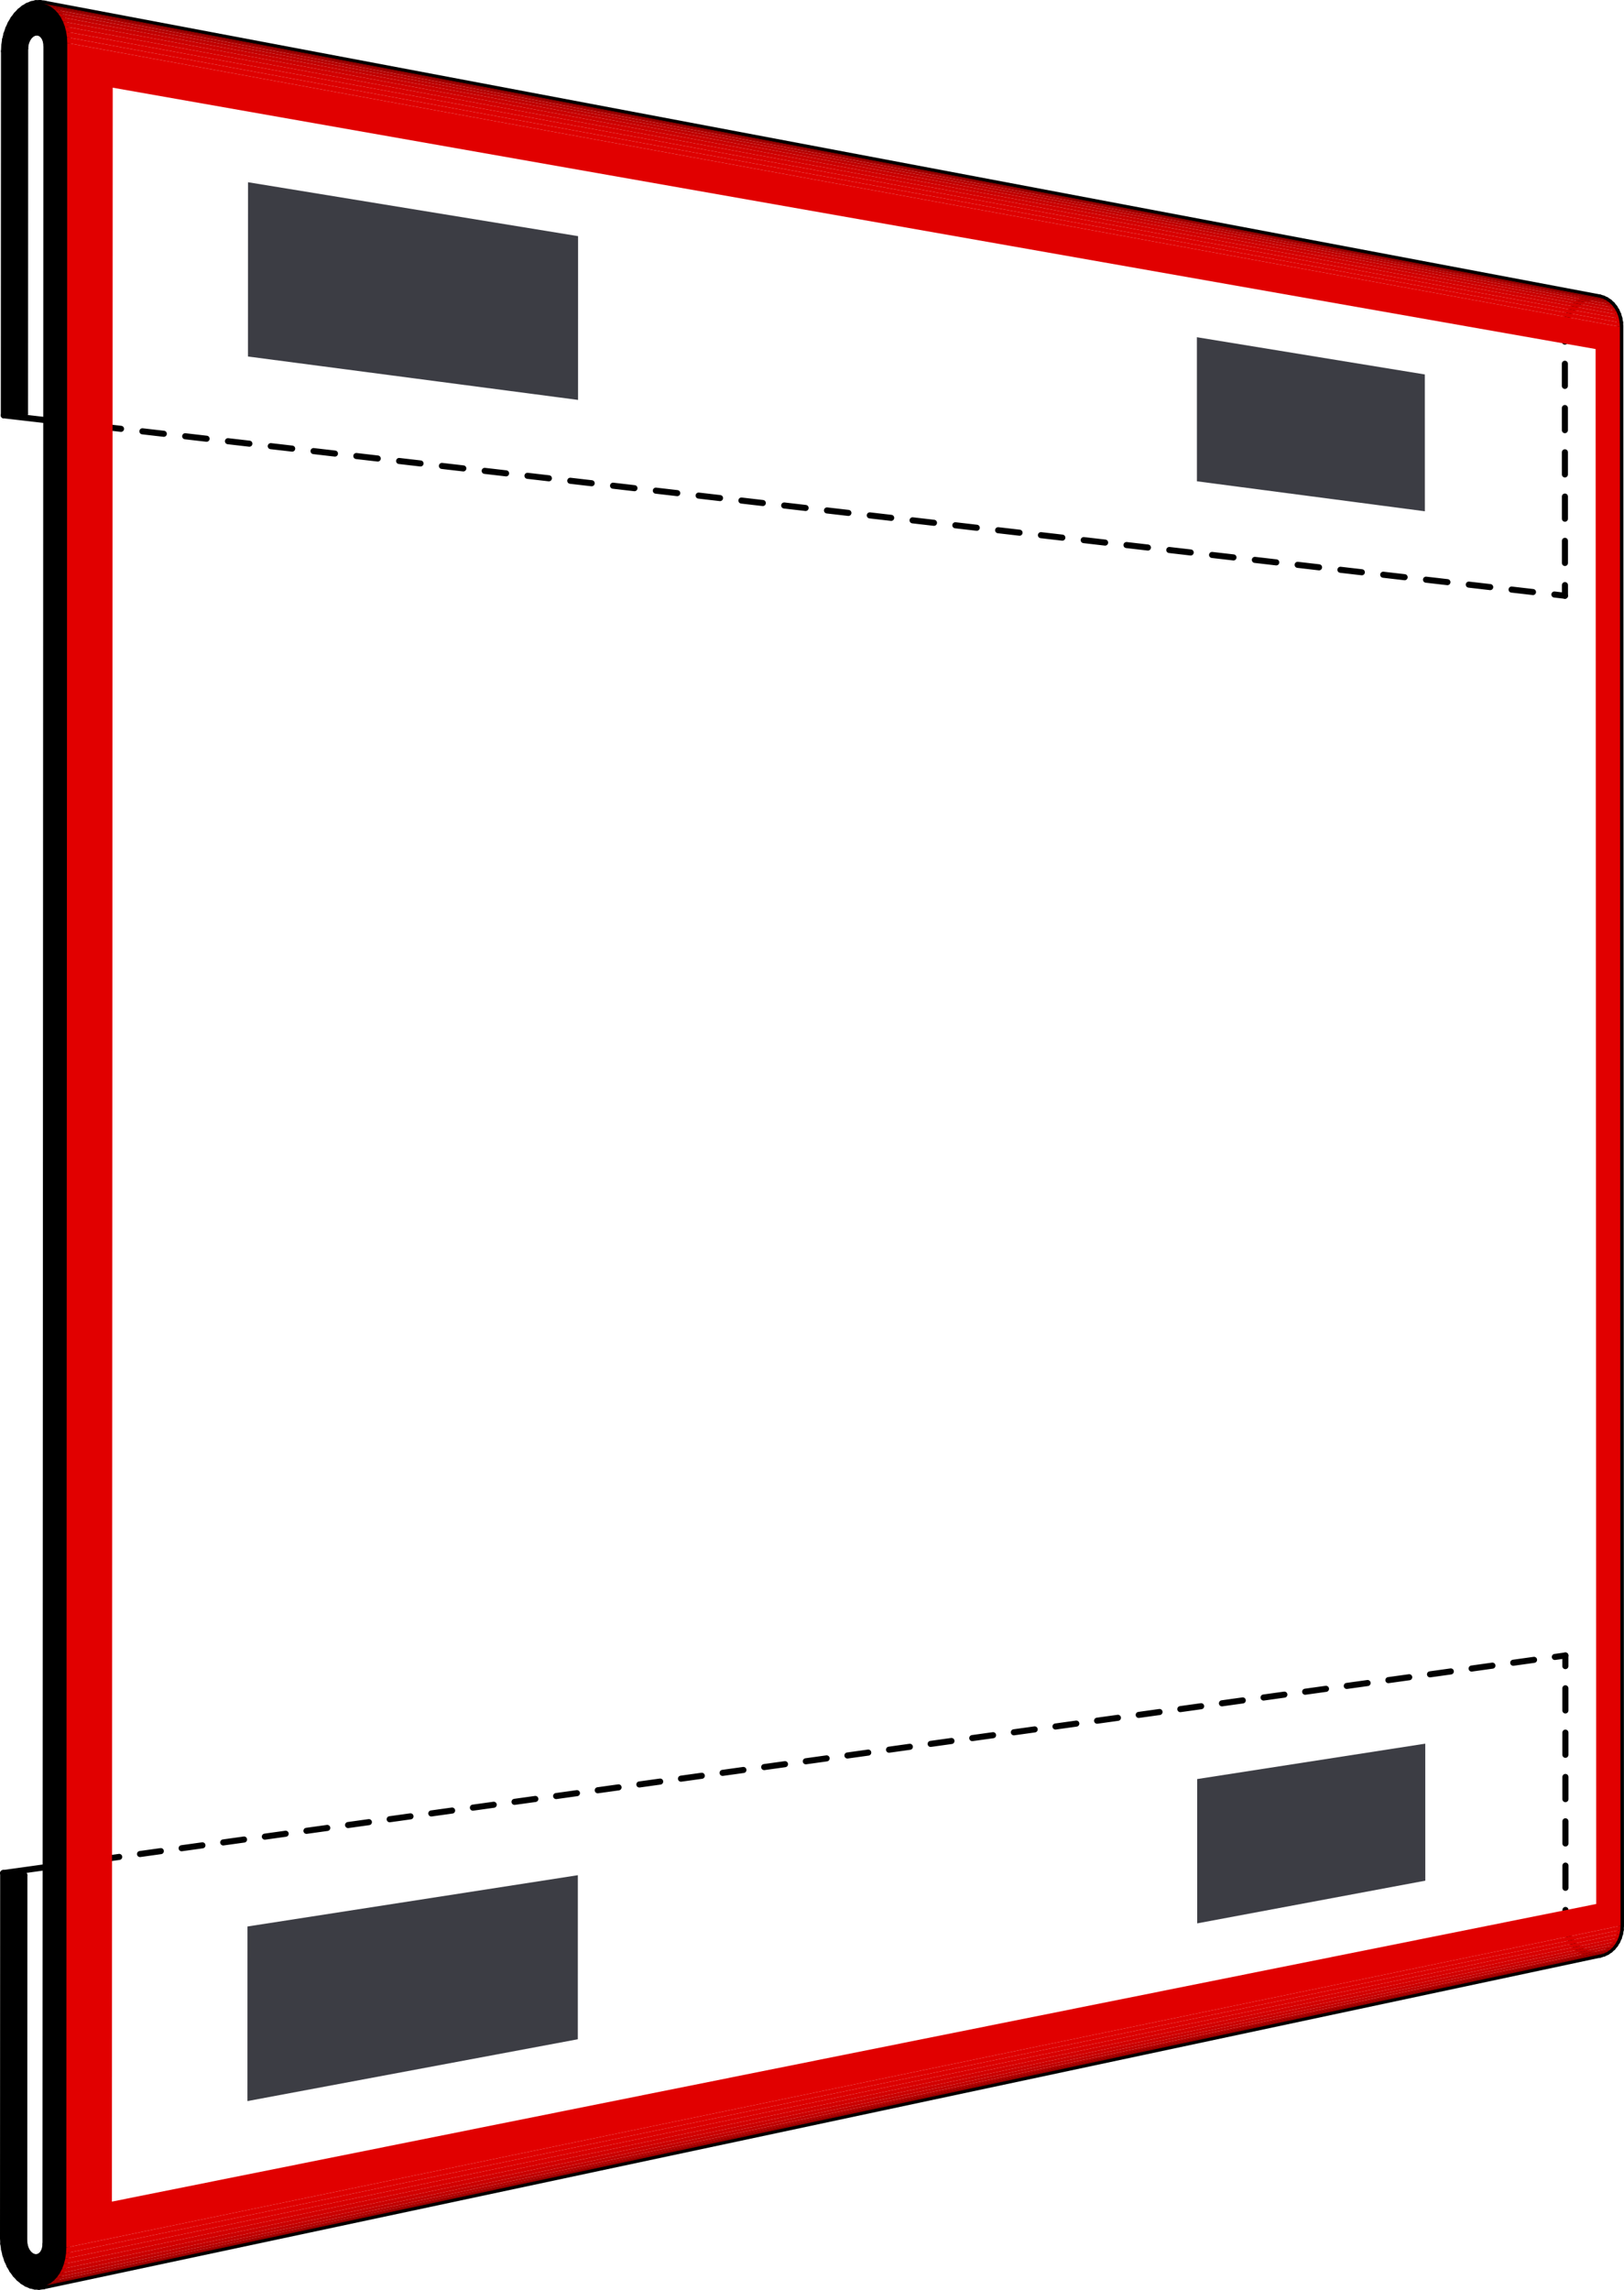 <?xml version="1.0" encoding="utf-8"?>
<!-- Generator: Adobe Illustrator 16.0.0, SVG Export Plug-In . SVG Version: 6.00 Build 0)  -->
<!DOCTYPE svg PUBLIC "-//W3C//DTD SVG 1.1//EN" "http://www.w3.org/Graphics/SVG/1.1/DTD/svg11.dtd">
<svg version="1.1" xmlns="http://www.w3.org/2000/svg" xmlns:xlink="http://www.w3.org/1999/xlink" x="0px" y="0px"
	 width="2672.491px" height="3767.925px" viewBox="0 0 2672.491 3767.925" enable-background="new 0 0 2672.491 3767.925"
	 xml:space="preserve">
<g id="Base_1_">
	<polygon points="39.845,3687.58 40.436,3693.9 42.178,3699.969 44.955,3705.37 48.574,3709.738 52.794,3712.771 57.326,3714.271 
		61.861,3714.124 66.091,3712.343 69.726,3709.047 72.516,3704.46 74.276,3698.899 74.875,3692.737 76.421,75.203 75.827,69.047 
		74.074,63.465 71.292,58.844 67.662,55.493 63.439,53.645 58.91,53.423 54.383,54.838 50.166,57.796 46.547,62.092 43.77,67.431 
		42.023,73.453 41.425,79.748 41.162,680.465 6.349,683.381 6.618,84.271 7.068,74.83 8.402,65.432 10.596,56.24 13.615,47.405 
		17.407,39.079 21.912,31.402 27.049,24.505 32.734,18.508 38.873,13.514 45.358,9.605 52.083,6.856 58.929,5.311 65.786,5 
		72.53,5.931 79.047,8.089 85.225,11.439 90.958,15.923 96.145,21.467 100.696,27.977 104.534,35.343 107.588,43.436 
		109.808,52.115 111.154,61.233 111.603,70.632 110.096,3697.92 109.638,3707.335 108.285,3716.454 106.054,3725.115 
		102.989,3733.173 99.14,3740.492 94.578,3746.937 89.379,3752.409 83.636,3756.807 77.448,3760.058 70.921,3762.109 
		64.167,3762.925 57.304,3762.497 50.45,3760.83 43.719,3757.958 37.228,3753.931 31.087,3748.817 25.4,3742.709 20.264,3735.708 
		15.761,3727.936 11.971,3719.522 8.958,3710.616 6.769,3701.361 5.441,3691.922 5,3682.451 5.27,3082.167 40.107,3085.685 	"/>
	<polygon fill="#8C8C8C" points="79.047,8.089 72.53,5.931 2632.434,489.46 2638.093,491.202 	"/>
	
		<line fill="none" stroke="#000000" stroke-width="10" stroke-linecap="round" stroke-miterlimit="10" x1="39.845" y1="3687.58" x2="40.436" y2="3693.9"/>
	
		<line fill="none" stroke="#000000" stroke-width="10" stroke-linecap="round" stroke-miterlimit="10" x1="40.436" y1="3693.9" x2="42.178" y2="3699.969"/>
	
		<line fill="none" stroke="#000000" stroke-width="10" stroke-linecap="round" stroke-miterlimit="10" x1="42.178" y1="3699.969" x2="44.955" y2="3705.37"/>
	
		<line fill="none" stroke="#000000" stroke-width="10" stroke-linecap="round" stroke-miterlimit="10" x1="44.955" y1="3705.37" x2="48.574" y2="3709.738"/>
	
		<line fill="none" stroke="#000000" stroke-width="10" stroke-linecap="round" stroke-miterlimit="10" x1="48.574" y1="3709.738" x2="52.794" y2="3712.771"/>
	
		<line fill="none" stroke="#000000" stroke-width="10" stroke-linecap="round" stroke-miterlimit="10" x1="52.794" y1="3712.771" x2="57.326" y2="3714.271"/>
	
		<line fill="none" stroke="#000000" stroke-width="10" stroke-linecap="round" stroke-miterlimit="10" x1="57.326" y1="3714.271" x2="61.861" y2="3714.124"/>
	
		<line fill="none" stroke="#000000" stroke-width="10" stroke-linecap="round" stroke-miterlimit="10" x1="61.861" y1="3714.124" x2="66.091" y2="3712.343"/>
	
		<line fill="none" stroke="#000000" stroke-width="10" stroke-linecap="round" stroke-miterlimit="10" x1="66.091" y1="3712.343" x2="69.726" y2="3709.047"/>
	
		<line fill="none" stroke="#000000" stroke-width="10" stroke-linecap="round" stroke-miterlimit="10" x1="69.726" y1="3709.047" x2="72.516" y2="3704.46"/>
	
		<line fill="none" stroke="#000000" stroke-width="10" stroke-linecap="round" stroke-miterlimit="10" x1="72.516" y1="3704.46" x2="74.276" y2="3698.899"/>
	
		<line fill="none" stroke="#000000" stroke-width="10" stroke-linecap="round" stroke-miterlimit="10" x1="74.276" y1="3698.899" x2="74.875" y2="3692.737"/>
	
		<line fill="none" stroke="#000000" stroke-width="10" stroke-linecap="round" stroke-miterlimit="10" x1="5" y1="3682.451" x2="5.441" y2="3691.922"/>
	
		<line fill="none" stroke="#000000" stroke-width="10" stroke-linecap="round" stroke-miterlimit="10" x1="5.441" y1="3691.922" x2="6.769" y2="3701.361"/>
	
		<line fill="none" stroke="#000000" stroke-width="10" stroke-linecap="round" stroke-miterlimit="10" x1="6.769" y1="3701.361" x2="8.958" y2="3710.616"/>
	
		<line fill="none" stroke="#000000" stroke-width="10" stroke-linecap="round" stroke-miterlimit="10" x1="8.958" y1="3710.616" x2="11.971" y2="3719.522"/>
	
		<line fill="none" stroke="#000000" stroke-width="10" stroke-linecap="round" stroke-miterlimit="10" x1="11.971" y1="3719.522" x2="15.761" y2="3727.936"/>
	
		<line fill="none" stroke="#000000" stroke-width="10" stroke-linecap="round" stroke-miterlimit="10" x1="15.761" y1="3727.936" x2="20.264" y2="3735.708"/>
	
		<line fill="none" stroke="#000000" stroke-width="10" stroke-linecap="round" stroke-miterlimit="10" x1="20.264" y1="3735.708" x2="25.4" y2="3742.709"/>
	
		<line fill="none" stroke="#000000" stroke-width="10" stroke-linecap="round" stroke-miterlimit="10" x1="25.4" y1="3742.709" x2="31.087" y2="3748.817"/>
	
		<line fill="none" stroke="#000000" stroke-width="10" stroke-linecap="round" stroke-miterlimit="10" x1="31.087" y1="3748.817" x2="37.228" y2="3753.931"/>
	
		<line fill="none" stroke="#000000" stroke-width="10" stroke-linecap="round" stroke-miterlimit="10" x1="37.228" y1="3753.931" x2="43.719" y2="3757.958"/>
	
		<line fill="none" stroke="#000000" stroke-width="10" stroke-linecap="round" stroke-miterlimit="10" x1="43.719" y1="3757.958" x2="50.45" y2="3760.83"/>
	
		<line fill="none" stroke="#000000" stroke-width="10" stroke-linecap="round" stroke-miterlimit="10" x1="50.45" y1="3760.83" x2="57.304" y2="3762.497"/>
	
		<line fill="none" stroke="#000000" stroke-width="10" stroke-linecap="round" stroke-miterlimit="10" x1="57.304" y1="3762.497" x2="64.167" y2="3762.925"/>
	
		<line fill="none" stroke="#000000" stroke-width="10" stroke-linecap="round" stroke-miterlimit="10" x1="64.167" y1="3762.925" x2="70.921" y2="3762.109"/>
	
		<line fill="none" stroke="#000000" stroke-width="10" stroke-linecap="round" stroke-miterlimit="10" x1="70.921" y1="3762.109" x2="77.448" y2="3760.058"/>
	
		<line fill="none" stroke="#000000" stroke-width="10" stroke-linecap="round" stroke-miterlimit="10" x1="77.448" y1="3760.058" x2="83.636" y2="3756.807"/>
	
		<line fill="none" stroke="#000000" stroke-width="10" stroke-linecap="round" stroke-miterlimit="10" x1="83.636" y1="3756.807" x2="89.379" y2="3752.409"/>
	
		<line fill="none" stroke="#000000" stroke-width="10" stroke-linecap="round" stroke-miterlimit="10" x1="89.379" y1="3752.409" x2="94.578" y2="3746.937"/>
	
		<line fill="none" stroke="#000000" stroke-width="10" stroke-linecap="round" stroke-miterlimit="10" x1="94.578" y1="3746.937" x2="99.14" y2="3740.492"/>
	
		<line fill="none" stroke="#000000" stroke-width="10" stroke-linecap="round" stroke-miterlimit="10" x1="99.14" y1="3740.492" x2="102.989" y2="3733.173"/>
	
		<line fill="none" stroke="#000000" stroke-width="10" stroke-linecap="round" stroke-miterlimit="10" x1="102.989" y1="3733.173" x2="106.054" y2="3725.115"/>
	
		<line fill="none" stroke="#000000" stroke-width="10" stroke-linecap="round" stroke-miterlimit="10" x1="106.054" y1="3725.115" x2="108.285" y2="3716.454"/>
	
		<line fill="none" stroke="#000000" stroke-width="10" stroke-linecap="round" stroke-miterlimit="10" x1="108.285" y1="3716.454" x2="109.638" y2="3707.335"/>
	
		<line fill="none" stroke="#000000" stroke-width="10" stroke-linecap="round" stroke-miterlimit="10" x1="109.638" y1="3707.335" x2="110.096" y2="3697.92"/>
	
		<line fill="none" stroke="#000000" stroke-width="10" stroke-linecap="round" stroke-miterlimit="10" x1="5" y1="3682.451" x2="5.27" y2="3082.167"/>
	
		<line fill="none" stroke="#000000" stroke-width="10" stroke-linecap="round" stroke-miterlimit="10" x1="40.107" y1="3085.685" x2="39.845" y2="3687.58"/>
	
		<line fill="none" stroke="#000000" stroke-width="10" stroke-linecap="round" stroke-miterlimit="10" x1="76.421" y1="75.203" x2="74.875" y2="3692.737"/>
	
		<line fill="none" stroke="#000000" stroke-width="10" stroke-linecap="round" stroke-miterlimit="10" x1="6.349" y1="683.381" x2="41.162" y2="680.465"/>
	
		<line fill="none" stroke="#000000" stroke-width="10" stroke-linecap="round" stroke-miterlimit="10" x1="41.162" y1="680.465" x2="41.425" y2="79.748"/>
	
		<line fill="none" stroke="#000000" stroke-width="10" stroke-linecap="round" stroke-miterlimit="10" x1="41.425" y1="79.748" x2="42.023" y2="73.453"/>
	
		<line fill="none" stroke="#000000" stroke-width="10" stroke-linecap="round" stroke-miterlimit="10" x1="42.023" y1="73.453" x2="43.77" y2="67.431"/>
	
		<line fill="none" stroke="#000000" stroke-width="10" stroke-linecap="round" stroke-miterlimit="10" x1="43.77" y1="67.431" x2="46.547" y2="62.092"/>
	
		<line fill="none" stroke="#000000" stroke-width="10" stroke-linecap="round" stroke-miterlimit="10" x1="46.547" y1="62.092" x2="50.166" y2="57.796"/>
	
		<line fill="none" stroke="#000000" stroke-width="10" stroke-linecap="round" stroke-miterlimit="10" x1="50.166" y1="57.796" x2="54.383" y2="54.838"/>
	
		<line fill="none" stroke="#000000" stroke-width="10" stroke-linecap="round" stroke-miterlimit="10" x1="54.383" y1="54.838" x2="58.91" y2="53.423"/>
	
		<line fill="none" stroke="#000000" stroke-width="10" stroke-linecap="round" stroke-miterlimit="10" x1="58.91" y1="53.423" x2="63.439" y2="53.645"/>
	
		<line fill="none" stroke="#000000" stroke-width="10" stroke-linecap="round" stroke-miterlimit="10" x1="63.439" y1="53.645" x2="67.662" y2="55.493"/>
	
		<line fill="none" stroke="#000000" stroke-width="10" stroke-linecap="round" stroke-miterlimit="10" x1="67.662" y1="55.493" x2="71.292" y2="58.844"/>
	
		<line fill="none" stroke="#000000" stroke-width="10" stroke-linecap="round" stroke-miterlimit="10" x1="71.292" y1="58.844" x2="74.074" y2="63.465"/>
	
		<line fill="none" stroke="#000000" stroke-width="10" stroke-linecap="round" stroke-miterlimit="10" x1="74.074" y1="63.465" x2="75.827" y2="69.047"/>
	
		<line fill="none" stroke="#000000" stroke-width="10" stroke-linecap="round" stroke-miterlimit="10" x1="75.827" y1="69.047" x2="76.421" y2="75.203"/>
	
		<line fill="none" stroke="#000000" stroke-width="10" stroke-linecap="round" stroke-miterlimit="10" x1="40.107" y1="3085.685" x2="5.27" y2="3082.167"/>
	
		<line fill="none" stroke="#000000" stroke-width="10" stroke-linecap="round" stroke-miterlimit="10" x1="110.096" y1="3697.92" x2="111.603" y2="70.632"/>
	
		<line fill="none" stroke="#000000" stroke-width="10" stroke-linecap="round" stroke-miterlimit="10" x1="6.618" y1="84.271" x2="6.349" y2="683.381"/>
	
		<line fill="none" stroke="#000000" stroke-width="10" stroke-linecap="round" stroke-miterlimit="10" x1="58.929" y1="5.311" x2="65.786" y2="5"/>
	
		<line fill="none" stroke="#000000" stroke-width="10" stroke-linecap="round" stroke-miterlimit="10" x1="65.786" y1="5" x2="72.53" y2="5.931"/>
	
		<line fill="none" stroke="#000000" stroke-width="10" stroke-linecap="round" stroke-miterlimit="10" x1="72.53" y1="5.931" x2="79.047" y2="8.089"/>
	
		<line fill="none" stroke="#000000" stroke-width="10" stroke-linecap="round" stroke-miterlimit="10" x1="79.047" y1="8.089" x2="85.225" y2="11.439"/>
	
		<line fill="none" stroke="#000000" stroke-width="10" stroke-linecap="round" stroke-miterlimit="10" x1="85.225" y1="11.439" x2="90.958" y2="15.923"/>
	
		<line fill="none" stroke="#000000" stroke-width="10" stroke-linecap="round" stroke-miterlimit="10" x1="90.958" y1="15.923" x2="96.145" y2="21.467"/>
	
		<line fill="none" stroke="#000000" stroke-width="10" stroke-linecap="round" stroke-miterlimit="10" x1="96.145" y1="21.467" x2="100.696" y2="27.977"/>
	
		<line fill="none" stroke="#000000" stroke-width="10" stroke-linecap="round" stroke-miterlimit="10" x1="100.696" y1="27.977" x2="104.534" y2="35.343"/>
	
		<line fill="none" stroke="#000000" stroke-width="10" stroke-linecap="round" stroke-miterlimit="10" x1="104.534" y1="35.343" x2="107.588" y2="43.436"/>
	
		<line fill="none" stroke="#000000" stroke-width="10" stroke-linecap="round" stroke-miterlimit="10" x1="107.588" y1="43.436" x2="109.808" y2="52.115"/>
	
		<line fill="none" stroke="#000000" stroke-width="10" stroke-linecap="round" stroke-miterlimit="10" x1="109.808" y1="52.115" x2="111.154" y2="61.233"/>
	
		<line fill="none" stroke="#000000" stroke-width="10" stroke-linecap="round" stroke-miterlimit="10" x1="111.154" y1="61.233" x2="111.603" y2="70.632"/>
	
		<line fill="none" stroke="#000000" stroke-width="10" stroke-linecap="round" stroke-miterlimit="10" x1="6.618" y1="84.271" x2="7.068" y2="74.83"/>
	
		<line fill="none" stroke="#000000" stroke-width="10" stroke-linecap="round" stroke-miterlimit="10" x1="7.068" y1="74.83" x2="8.402" y2="65.432"/>
	
		<line fill="none" stroke="#000000" stroke-width="10" stroke-linecap="round" stroke-miterlimit="10" x1="8.402" y1="65.432" x2="10.596" y2="56.24"/>
	
		<line fill="none" stroke="#000000" stroke-width="10" stroke-linecap="round" stroke-miterlimit="10" x1="10.596" y1="56.24" x2="13.615" y2="47.405"/>
	
		<line fill="none" stroke="#000000" stroke-width="10" stroke-linecap="round" stroke-miterlimit="10" x1="13.615" y1="47.405" x2="17.407" y2="39.079"/>
	
		<line fill="none" stroke="#000000" stroke-width="10" stroke-linecap="round" stroke-miterlimit="10" x1="17.407" y1="39.079" x2="21.912" y2="31.402"/>
	
		<line fill="none" stroke="#000000" stroke-width="10" stroke-linecap="round" stroke-miterlimit="10" x1="21.912" y1="31.402" x2="27.049" y2="24.505"/>
	
		<line fill="none" stroke="#000000" stroke-width="10" stroke-linecap="round" stroke-miterlimit="10" x1="27.049" y1="24.505" x2="32.734" y2="18.508"/>
	
		<line fill="none" stroke="#000000" stroke-width="10" stroke-linecap="round" stroke-miterlimit="10" x1="32.734" y1="18.508" x2="38.873" y2="13.514"/>
	
		<line fill="none" stroke="#000000" stroke-width="10" stroke-linecap="round" stroke-miterlimit="10" x1="38.873" y1="13.514" x2="45.358" y2="9.605"/>
	
		<line fill="none" stroke="#000000" stroke-width="10" stroke-linecap="round" stroke-miterlimit="10" x1="45.358" y1="9.605" x2="52.083" y2="6.856"/>
	
		<line fill="none" stroke="#000000" stroke-width="10" stroke-linecap="round" stroke-miterlimit="10" x1="52.083" y1="6.856" x2="58.929" y2="5.311"/>
	
		<line fill="none" stroke="#000000" stroke-width="10" stroke-linecap="round" stroke-miterlimit="10" x1="2632.434" y1="489.46" x2="2638.093" y2="491.202"/>
	
		<line fill="none" stroke="#000000" stroke-width="10" stroke-linecap="round" stroke-miterlimit="10" x1="72.53" y1="5.931" x2="2632.434" y2="489.46"/>
	<g>
		<g>
			
				<line fill="none" stroke="#000000" stroke-width="10" stroke-linecap="round" stroke-miterlimit="10" x1="2576.179" y1="3160.373" x2="2576.172" y2="3142.873"/>
			
				<line fill="none" stroke="#000000" stroke-width="10" stroke-linecap="round" stroke-miterlimit="10" stroke-dasharray="36.478,36.478" x1="2576.158" y1="3106.395" x2="2576.02" y2="2759.849"/>
			
				<line fill="none" stroke="#000000" stroke-width="10" stroke-linecap="round" stroke-miterlimit="10" x1="2576.013" y1="2741.609" x2="2576.006" y2="2724.109"/>
		</g>
	</g>
	
		<line fill="none" stroke="#000000" stroke-width="10" stroke-linecap="round" stroke-miterlimit="10" x1="2576.179" y1="3160.373" x2="2576.571" y2="3167.243"/>
	
		<line fill="none" stroke="#000000" stroke-width="10" stroke-linecap="round" stroke-miterlimit="10" x1="2576.571" y1="3167.243" x2="2577.729" y2="3174.067"/>
	
		<line fill="none" stroke="#000000" stroke-width="10" stroke-linecap="round" stroke-miterlimit="10" x1="2577.729" y1="3174.067" x2="2579.642" y2="3180.725"/>
	
		<line fill="none" stroke="#000000" stroke-width="10" stroke-linecap="round" stroke-miterlimit="10" x1="2579.642" y1="3180.725" x2="2582.273" y2="3187.107"/>
	
		<line fill="none" stroke="#000000" stroke-width="10" stroke-linecap="round" stroke-miterlimit="10" x1="2582.273" y1="3187.107" x2="2585.576" y2="3193.105"/>
	
		<line fill="none" stroke="#000000" stroke-width="10" stroke-linecap="round" stroke-miterlimit="10" x1="2585.576" y1="3193.105" x2="2589.5" y2="3198.618"/>
	
		<line fill="none" stroke="#000000" stroke-width="10" stroke-linecap="round" stroke-miterlimit="10" x1="2589.5" y1="3198.618" x2="2593.974" y2="3203.552"/>
	
		<line fill="none" stroke="#000000" stroke-width="10" stroke-linecap="round" stroke-miterlimit="10" x1="2593.974" y1="3203.552" x2="2598.922" y2="3207.817"/>
	
		<line fill="none" stroke="#000000" stroke-width="10" stroke-linecap="round" stroke-miterlimit="10" x1="2598.922" y1="3207.817" x2="2604.266" y2="3211.343"/>
	
		<line fill="none" stroke="#000000" stroke-width="10" stroke-linecap="round" stroke-miterlimit="10" x1="2604.266" y1="3211.343" x2="2609.915" y2="3214.072"/>
	
		<line fill="none" stroke="#000000" stroke-width="10" stroke-linecap="round" stroke-miterlimit="10" x1="2609.915" y1="3214.072" x2="2615.766" y2="3215.952"/>
	
		<line fill="none" stroke="#000000" stroke-width="10" stroke-linecap="round" stroke-miterlimit="10" x1="2615.766" y1="3215.952" x2="2621.725" y2="3216.954"/>
	
		<line fill="none" stroke="#000000" stroke-width="10" stroke-linecap="round" stroke-miterlimit="10" x1="2621.725" y1="3216.954" x2="2627.682" y2="3217.057"/>
	
		<line fill="none" stroke="#000000" stroke-width="10" stroke-linecap="round" stroke-miterlimit="10" x1="2627.682" y1="3217.057" x2="2633.547" y2="3216.26"/>
	
		<line fill="none" stroke="#000000" stroke-width="10" stroke-linecap="round" stroke-miterlimit="10" x1="2633.547" y1="3216.26" x2="2639.211" y2="3214.573"/>
	
		<line fill="none" stroke="#000000" stroke-width="10" stroke-linecap="round" stroke-miterlimit="10" x1="2639.211" y1="3214.573" x2="2644.581" y2="3212.027"/>
	
		<line fill="none" stroke="#000000" stroke-width="10" stroke-linecap="round" stroke-miterlimit="10" x1="2644.581" y1="3212.027" x2="2649.559" y2="3208.662"/>
	
		<line fill="none" stroke="#000000" stroke-width="10" stroke-linecap="round" stroke-miterlimit="10" x1="2649.559" y1="3208.662" x2="2654.067" y2="3204.54"/>
	
		<line fill="none" stroke="#000000" stroke-width="10" stroke-linecap="round" stroke-miterlimit="10" x1="2654.067" y1="3204.54" x2="2658.02" y2="3199.727"/>
	
		<line fill="none" stroke="#000000" stroke-width="10" stroke-linecap="round" stroke-miterlimit="10" x1="2658.02" y1="3199.727" x2="2661.353" y2="3194.306"/>
	
		<line fill="none" stroke="#000000" stroke-width="10" stroke-linecap="round" stroke-miterlimit="10" x1="2661.353" y1="3194.306" x2="2664.005" y2="3188.369"/>
	
		<line fill="none" stroke="#000000" stroke-width="10" stroke-linecap="round" stroke-miterlimit="10" x1="2664.005" y1="3188.369" x2="2665.932" y2="3182.02"/>
	
		<line fill="none" stroke="#000000" stroke-width="10" stroke-linecap="round" stroke-miterlimit="10" x1="2665.932" y1="3182.02" x2="2667.102" y2="3175.37"/>
	
		<line fill="none" stroke="#000000" stroke-width="10" stroke-linecap="round" stroke-miterlimit="10" x1="2667.102" y1="3175.37" x2="2667.491" y2="3168.53"/>
	
		<line fill="none" stroke="#000000" stroke-width="10" stroke-linecap="round" stroke-miterlimit="10" x1="2667.491" y1="3168.53" x2="2666.389" y2="537.459"/>
	<g>
		<g>
			
				<line fill="none" stroke="#000000" stroke-width="10" stroke-linecap="round" stroke-miterlimit="10" x1="2575.159" y1="544.652" x2="2575.165" y2="562.152"/>
			
				<line fill="none" stroke="#000000" stroke-width="10" stroke-linecap="round" stroke-miterlimit="10" stroke-dasharray="36.422,36.422" x1="2575.18" y1="598.574" x2="2575.313" y2="944.586"/>
			
				<line fill="none" stroke="#000000" stroke-width="10" stroke-linecap="round" stroke-miterlimit="10" x1="2575.32" y1="962.797" x2="2575.327" y2="980.297"/>
		</g>
	</g>
	
		<line fill="none" stroke="#000000" stroke-width="10" stroke-linecap="round" stroke-miterlimit="10" x1="5.27" y1="3082.167" x2="75.14" y2="3072.436"/>
	<g>
		<g>
			
				<line fill="none" stroke="#000000" stroke-width="10" stroke-linecap="round" stroke-miterlimit="10" x1="110.357" y1="3067.531" x2="127.69" y2="3065.117"/>
			
				<line fill="none" stroke="#000000" stroke-width="10" stroke-linecap="round" stroke-miterlimit="10" stroke-dasharray="34.57,34.57" x1="161.929" y1="3060.349" x2="2541.554" y2="2728.908"/>
			
				<line fill="none" stroke="#000000" stroke-width="10" stroke-linecap="round" stroke-miterlimit="10" x1="2558.674" y1="2726.523" x2="2576.006" y2="2724.109"/>
		</g>
	</g>
	
		<line fill="none" stroke="#000000" stroke-width="10" stroke-linecap="round" stroke-miterlimit="10" x1="6.349" y1="683.381" x2="76.157" y2="691.448"/>
	<g>
		<g>
			
				<line fill="none" stroke="#000000" stroke-width="10" stroke-linecap="round" stroke-miterlimit="10" x1="111.345" y1="695.514" x2="128.729" y2="697.523"/>
			
				<line fill="none" stroke="#000000" stroke-width="10" stroke-linecap="round" stroke-miterlimit="10" stroke-dasharray="35.44,35.44" x1="163.936" y1="701.592" x2="2540.339" y2="976.253"/>
			
				<line fill="none" stroke="#000000" stroke-width="10" stroke-linecap="round" stroke-miterlimit="10" x1="2557.942" y1="978.288" x2="2575.327" y2="980.297"/>
		</g>
	</g>
	
		<line fill="none" stroke="#000000" stroke-width="10" stroke-linecap="round" stroke-miterlimit="10" x1="2620.616" y1="488.644" x2="2624.407" y2="488.618"/>
	
		<line fill="none" stroke="#000000" stroke-width="10" stroke-linecap="round" stroke-miterlimit="10" x1="2638.093" y1="491.202" x2="2643.463" y2="493.799"/>
	
		<line fill="none" stroke="#000000" stroke-width="10" stroke-linecap="round" stroke-miterlimit="10" x1="2643.463" y1="493.799" x2="2648.441" y2="497.21"/>
	
		<line fill="none" stroke="#000000" stroke-width="10" stroke-linecap="round" stroke-miterlimit="10" x1="2648.441" y1="497.21" x2="2652.948" y2="501.372"/>
	
		<line fill="none" stroke="#000000" stroke-width="10" stroke-linecap="round" stroke-miterlimit="10" x1="2652.948" y1="501.372" x2="2656.898" y2="506.22"/>
	
		<line fill="none" stroke="#000000" stroke-width="10" stroke-linecap="round" stroke-miterlimit="10" x1="2656.898" y1="506.22" x2="2660.233" y2="511.665"/>
	
		<line fill="none" stroke="#000000" stroke-width="10" stroke-linecap="round" stroke-miterlimit="10" x1="2660.233" y1="511.665" x2="2662.889" y2="517.619"/>
	
		<line fill="none" stroke="#000000" stroke-width="10" stroke-linecap="round" stroke-miterlimit="10" x1="2662.889" y1="517.619" x2="2664.821" y2="523.975"/>
	
		<line fill="none" stroke="#000000" stroke-width="10" stroke-linecap="round" stroke-miterlimit="10" x1="2664.821" y1="523.975" x2="2665.995" y2="530.627"/>
	
		<line fill="none" stroke="#000000" stroke-width="10" stroke-linecap="round" stroke-miterlimit="10" x1="2665.995" y1="530.627" x2="2666.389" y2="537.459"/>
	
		<line fill="none" stroke="#000000" stroke-width="10" stroke-linecap="round" stroke-miterlimit="10" x1="2575.159" y1="544.652" x2="2575.546" y2="537.798"/>
	
		<line fill="none" stroke="#000000" stroke-width="10" stroke-linecap="round" stroke-miterlimit="10" x1="2575.546" y1="537.798" x2="2576.698" y2="531.002"/>
	
		<line fill="none" stroke="#000000" stroke-width="10" stroke-linecap="round" stroke-miterlimit="10" x1="2576.698" y1="531.002" x2="2578.604" y2="524.372"/>
	
		<line fill="none" stroke="#000000" stroke-width="10" stroke-linecap="round" stroke-miterlimit="10" x1="2578.604" y1="524.372" x2="2581.227" y2="518.027"/>
	
		<line fill="none" stroke="#000000" stroke-width="10" stroke-linecap="round" stroke-miterlimit="10" x1="2581.227" y1="518.027" x2="2584.522" y2="512.074"/>
	
		<line fill="none" stroke="#000000" stroke-width="10" stroke-linecap="round" stroke-miterlimit="10" x1="2584.522" y1="512.074" x2="2588.44" y2="506.612"/>
	
		<line fill="none" stroke="#000000" stroke-width="10" stroke-linecap="round" stroke-miterlimit="10" x1="2588.44" y1="506.612" x2="2592.907" y2="501.736"/>
	
		<line fill="none" stroke="#000000" stroke-width="10" stroke-linecap="round" stroke-miterlimit="10" x1="2592.907" y1="501.736" x2="2597.85" y2="497.529"/>
	
		<line fill="none" stroke="#000000" stroke-width="10" stroke-linecap="round" stroke-miterlimit="10" x1="2597.85" y1="497.529" x2="2603.184" y2="494.063"/>
	
		<line fill="none" stroke="#000000" stroke-width="10" stroke-linecap="round" stroke-miterlimit="10" x1="2603.184" y1="494.063" x2="2608.825" y2="491.398"/>
	
		<line fill="none" stroke="#000000" stroke-width="10" stroke-linecap="round" stroke-miterlimit="10" x1="2608.825" y1="491.398" x2="2614.669" y2="489.581"/>
	
		<line fill="none" stroke="#000000" stroke-width="10" stroke-linecap="round" stroke-miterlimit="10" x1="2614.669" y1="489.581" x2="2620.616" y2="488.644"/>
	
		<line fill="none" stroke="#000000" stroke-width="10" stroke-linecap="round" stroke-miterlimit="10" x1="70.921" y1="3762.109" x2="2633.547" y2="3216.26"/>
</g>
<g id="Magnet">
	<polygon fill="#3C3D44" points="1970.129,3164.916 1970.083,2927.457 2345.448,2869.192 2345.518,3094.68 	"/>
	<polygon fill="#3C3D44" points="407.14,3457.358 407.232,3170.047 950.904,3085.655 950.864,3355.623 	"/>
	<polygon fill="#3C3D44" points="1969.629,554.895 2344.739,616.162 2344.807,841.315 1969.674,791.986 	"/>
	<polygon fill="#3C3D44" points="951.245,658.068 408.054,586.641 408.146,299.865 951.284,388.574 	"/>
</g>
<g id="Foam" display="none">
	<polygon display="inline" fill="#9DC5E9" points="2285.538,2878.49 2345.448,2869.192 2345.518,3094.68 2285.602,3105.887 	"/>
	<polygon display="inline" fill="#9DC5E9" points="407.232,3170.047 502.641,3155.235 502.559,3439.506 407.14,3457.358 	"/>
	<polygon display="inline" fill="#9DC5E9" points="2344.807,841.315 2284.932,833.442 2284.866,606.382 2344.739,616.162 	"/>
	<polygon display="inline" fill="#9DC5E9" points="408.146,299.865 503.457,315.434 503.376,599.177 408.054,586.641 	"/>
</g>
<g id="Frame__x28_original_x29_" display="none">
	<polygon display="inline" fill="#9C9C9C" points="76.514,3760.485 82.702,3757.234 2643.889,3212.403 2638.518,3214.951 	"/>
	<polygon display="inline" fill="#AAAAAA" points="82.702,3757.234 88.447,3752.835 2648.87,3209.039 2643.889,3212.403 	"/>
	<polygon display="inline" fill="#B7B7B7" points="88.447,3752.835 93.645,3747.365 2653.377,3204.916 2648.87,3209.039 	"/>
	<polygon display="inline" fill="#C2C2C2" points="93.645,3747.365 98.208,3740.919 2657.327,3200.101 2653.377,3204.916 	"/>
	<polygon display="inline" fill="#CBCBCB" points="98.208,3740.919 102.056,3733.6 2660.661,3194.681 2657.327,3200.101 	"/>
	<polygon display="inline" fill="#D3D3D3" points="102.056,3733.6 105.123,3725.541 2663.313,3188.743 2660.661,3194.681 	"/>
	<polygon display="inline" fill="#D9D9D9" points="105.123,3725.541 107.354,3716.877 2665.241,3182.396 2663.313,3188.743 	"/>
	<polygon display="inline" fill="#DDDDDD" points="107.354,3716.877 108.707,3707.759 2666.413,3175.742 2665.241,3182.396 	"/>
	<polygon display="inline" fill="#DFDFDF" points="108.707,3707.759 109.164,3698.343 2666.801,3168.903 2666.413,3175.742 	"/>
	<path display="inline" fill="#E0E0E0" d="M185.491,144.294l-1.359,3478.494l2442.675-489.763l-1.039-2558.665L185.491,144.294z
		 M2666.801,3168.903L109.164,3698.343l1.507-3627.629l2555.024,466.871L2666.801,3168.903z"/>
	<polygon display="inline" fill="#DFDFDF" points="2665.696,537.584 110.671,70.713 110.222,61.314 2665.303,530.751 	"/>
	<polygon display="inline" fill="#8C8C8C" points="71.595,6.006 2631.739,489.581 2637.401,491.323 78.113,8.165 	"/>
	<polygon display="inline" fill="#9B9B9B" points="78.113,8.165 2637.401,491.323 2642.768,493.92 84.292,11.515 	"/>
	<polygon display="inline" fill="#A9A9A9" points="84.292,11.515 2642.768,493.92 2647.747,497.331 90.025,15.998 	"/>
	<polygon display="inline" fill="#B6B6B6" points="90.025,15.998 2647.747,497.331 2652.254,501.494 95.213,21.544 	"/>
	<polygon display="inline" fill="#C1C1C1" points="95.213,21.544 2652.254,501.494 2656.208,506.342 99.764,28.054 	"/>
	<polygon display="inline" fill="#D9D9D9" points="2662.196,517.741 2664.127,524.099 108.878,52.195 106.657,43.514 	"/>
	<polygon display="inline" fill="#DDDDDD" points="2664.127,524.099 2665.303,530.751 110.222,61.314 108.878,52.195 	"/>
	<polygon display="inline" fill="#D3D3D3" points="2662.196,517.741 106.657,43.514 103.603,35.42 2659.542,511.787 	"/>
	<polygon display="inline" fill="#CBCBCB" points="2659.542,511.787 103.603,35.42 99.764,28.054 2656.208,506.342 	"/>
</g>
<g id="White" display="none">
	<polygon display="inline" fill="#9C9C9C" points="76.514,3760.485 82.702,3757.234 2643.889,3212.403 2638.518,3214.951 	"/>
	<polygon display="inline" fill="#AAAAAA" points="82.702,3757.234 88.447,3752.835 2648.87,3209.039 2643.889,3212.403 	"/>
	<polygon display="inline" fill="#B7B7B7" points="88.447,3752.835 93.645,3747.365 2653.377,3204.916 2648.87,3209.039 	"/>
	<polygon display="inline" fill="#C2C2C2" points="93.645,3747.365 98.208,3740.919 2657.327,3200.101 2653.377,3204.916 	"/>
	<polygon display="inline" fill="#CBCBCB" points="98.208,3740.919 102.056,3733.6 2660.661,3194.681 2657.327,3200.101 	"/>
	<polygon display="inline" fill="#D3D3D3" points="102.056,3733.6 105.123,3725.541 2663.313,3188.743 2660.661,3194.681 	"/>
	<polygon display="inline" fill="#D9D9D9" points="105.123,3725.541 107.354,3716.877 2665.241,3182.396 2663.313,3188.743 	"/>
	<polygon display="inline" fill="#DDDDDD" points="107.354,3716.877 108.707,3707.759 2666.413,3175.742 2665.241,3182.396 	"/>
	<polygon display="inline" fill="#DFDFDF" points="108.707,3707.759 109.164,3698.343 2666.801,3168.903 2666.413,3175.742 	"/>
	<path display="inline" fill="#E0E0E0" d="M185.491,144.294l-1.359,3478.494l2442.675-489.763l-1.039-2558.665L185.491,144.294z
		 M2666.801,3168.903L109.164,3698.343l1.507-3627.629l2555.024,466.871L2666.801,3168.903z"/>
	<polygon display="inline" fill="#DFDFDF" points="2665.696,537.584 110.671,70.713 110.222,61.314 2665.303,530.751 	"/>
	<polygon display="inline" fill="#8C8C8C" points="71.595,6.006 2631.739,489.581 2637.401,491.323 78.113,8.165 	"/>
	<polygon display="inline" fill="#9B9B9B" points="78.113,8.165 2637.401,491.323 2642.768,493.92 84.292,11.515 	"/>
	<polygon display="inline" fill="#A9A9A9" points="84.292,11.515 2642.768,493.92 2647.747,497.331 90.025,15.998 	"/>
	<polygon display="inline" fill="#B6B6B6" points="90.025,15.998 2647.747,497.331 2652.254,501.494 95.213,21.544 	"/>
	<polygon display="inline" fill="#C1C1C1" points="95.213,21.544 2652.254,501.494 2656.208,506.342 99.764,28.054 	"/>
	<polygon display="inline" fill="#D9D9D9" points="2662.196,517.741 2664.127,524.099 108.878,52.195 106.657,43.514 	"/>
	<polygon display="inline" fill="#DDDDDD" points="2664.127,524.099 2665.303,530.751 110.222,61.314 108.878,52.195 	"/>
	<polygon display="inline" fill="#D3D3D3" points="2662.196,517.741 106.657,43.514 103.603,35.42 2659.542,511.787 	"/>
	<polygon display="inline" fill="#CBCBCB" points="2659.542,511.787 103.603,35.42 99.764,28.054 2656.208,506.342 	"/>
</g>
<g id="Yellow" display="none">
	<polygon display="inline" fill="#9B9B00" points="76.514,3760.485 82.702,3757.234 2643.889,3212.403 2638.518,3214.951 	"/>
	<polygon display="inline" fill="#A8A800" points="82.702,3757.234 88.447,3752.835 2648.87,3209.039 2643.889,3212.403 	"/>
	<polygon display="inline" fill="#B5B500" points="88.447,3752.835 93.645,3747.365 2653.377,3204.916 2648.87,3209.039 	"/>
	<polygon display="inline" fill="#C0C000" points="93.645,3747.365 98.208,3740.919 2657.327,3200.101 2653.377,3204.916 	"/>
	<polygon display="inline" fill="#CACA00" points="98.208,3740.919 102.056,3733.6 2660.661,3194.681 2657.327,3200.101 	"/>
	<polygon display="inline" fill="#D2D200" points="102.056,3733.6 105.123,3725.541 2663.313,3188.743 2660.661,3194.681 	"/>
	<polygon display="inline" fill="#D8D800" points="105.123,3725.541 107.354,3716.877 2665.241,3182.396 2663.313,3188.743 	"/>
	<polygon display="inline" fill="#DCDC00" points="107.354,3716.877 108.707,3707.759 2666.413,3175.742 2665.241,3182.396 	"/>
	<polygon display="inline" fill="#DEDE00" points="108.707,3707.759 109.164,3698.343 2666.801,3168.903 2666.413,3175.742 	"/>
	<path display="inline" fill="#E1E100" d="M185.491,144.294l-1.359,3478.494l2442.675-489.763l-1.039-2558.665L185.491,144.294z
		 M2666.801,3168.903L109.164,3698.343l1.507-3627.629l2555.024,466.871L2666.801,3168.903z"/>
	<polygon display="inline" fill="#DEDE00" points="2665.696,537.584 110.671,70.713 110.222,61.314 2665.303,530.751 	"/>
	<polygon display="inline" fill="#8C8C00" points="71.595,6.006 2631.739,489.581 2637.401,491.323 78.113,8.165 	"/>
	<polygon display="inline" fill="#9B9B00" points="78.113,8.165 2637.401,491.323 2642.768,493.92 84.292,11.515 	"/>
	<polygon display="inline" fill="#A8A800" points="84.292,11.515 2642.768,493.92 2647.747,497.331 90.025,15.998 	"/>
	<polygon display="inline" fill="#B5B500" points="90.025,15.998 2647.747,497.331 2652.254,501.494 95.213,21.544 	"/>
	<polygon display="inline" fill="#C0C000" points="95.213,21.544 2652.254,501.494 2656.208,506.342 99.764,28.054 	"/>
	<polygon display="inline" fill="#D8D800" points="2662.196,517.741 2664.127,524.099 108.878,52.195 106.657,43.514 	"/>
	<polygon display="inline" fill="#DCDC00" points="2664.127,524.099 2665.303,530.751 110.222,61.314 108.878,52.195 	"/>
	<polygon display="inline" fill="#D2D200" points="2662.196,517.741 106.657,43.514 103.603,35.42 2659.542,511.787 	"/>
	<polygon display="inline" fill="#CACA00" points="2659.542,511.787 103.603,35.42 99.764,28.054 2656.208,506.342 	"/>
</g>
<g id="Black" display="none">
	<polygon display="inline" fill="#050505" points="76.514,3760.485 82.702,3757.234 2643.889,3212.403 2638.518,3214.951 	"/>
	<polygon display="inline" fill="#0A0A0A" points="82.702,3757.234 88.447,3752.835 2648.87,3209.039 2643.889,3212.403 	"/>
	<polygon display="inline" fill="#0F0F0F" points="88.447,3752.835 93.645,3747.365 2653.377,3204.916 2648.87,3209.039 	"/>
	<polygon display="inline" fill="#141414" points="93.645,3747.365 98.208,3740.919 2657.327,3200.101 2653.377,3204.916 	"/>
	<polygon display="inline" fill="#191919" points="98.208,3740.919 102.056,3733.6 2660.661,3194.681 2657.327,3200.101 	"/>
	<polygon display="inline" fill="#1E1E1E" points="102.056,3733.6 105.123,3725.541 2663.313,3188.743 2660.661,3194.681 	"/>
	<polygon display="inline" fill="#232323" points="105.123,3725.541 107.354,3716.877 2665.241,3182.396 2663.313,3188.743 	"/>
	<polygon display="inline" fill="#282828" points="107.354,3716.877 108.707,3707.759 2666.413,3175.742 2665.241,3182.396 	"/>
	<polygon display="inline" fill="#2D2D2D" points="108.707,3707.759 109.164,3698.343 2666.801,3168.903 2666.413,3175.742 	"/>
	<path display="inline" fill="#323232" d="M185.491,144.294l-1.359,3478.494l2442.675-489.763l-1.039-2558.665L185.491,144.294z
		 M2666.801,3168.903L109.164,3698.343l1.507-3627.629l2555.024,466.871L2666.801,3168.903z"/>
	<polygon display="inline" fill="#2D2D2D" points="2665.696,537.584 110.671,70.713 110.222,61.314 2665.303,530.751 	"/>
	<polygon display="inline" points="71.595,6.006 2631.739,489.581 2637.401,491.323 78.113,8.165 	"/>
	<polygon display="inline" fill="#050505" points="78.113,8.165 2637.401,491.323 2642.768,493.92 84.292,11.515 	"/>
	<polygon display="inline" fill="#0A0A0A" points="84.292,11.515 2642.768,493.92 2647.747,497.331 90.025,15.998 	"/>
	<polygon display="inline" fill="#0F0F0F" points="90.025,15.998 2647.747,497.331 2652.254,501.494 95.213,21.544 	"/>
	<polygon display="inline" fill="#141414" points="95.213,21.544 2652.254,501.494 2656.208,506.342 99.764,28.054 	"/>
	<polygon display="inline" fill="#232323" points="2662.196,517.741 2664.127,524.099 108.878,52.195 106.657,43.514 	"/>
	<polygon display="inline" fill="#282828" points="2664.127,524.099 2665.303,530.751 110.222,61.314 108.878,52.195 	"/>
	<polygon display="inline" fill="#1E1E1E" points="2662.196,517.741 106.657,43.514 103.603,35.42 2659.542,511.787 	"/>
	<polygon display="inline" fill="#191919" points="2659.542,511.787 103.603,35.42 99.764,28.054 2656.208,506.342 	"/>
</g>
<g id="Red">
	<polygon fill="#9B0000" points="76.514,3760.485 82.702,3757.234 2643.889,3212.403 2638.518,3214.951 	"/>
	<polygon fill="#A80000" points="82.702,3757.234 88.447,3752.835 2648.87,3209.039 2643.889,3212.403 	"/>
	<polygon fill="#B50000" points="88.447,3752.835 93.645,3747.365 2653.377,3204.916 2648.87,3209.039 	"/>
	<polygon fill="#C00000" points="93.645,3747.365 98.208,3740.919 2657.327,3200.101 2653.377,3204.916 	"/>
	<polygon fill="#CA0000" points="98.208,3740.919 102.056,3733.6 2660.661,3194.681 2657.327,3200.101 	"/>
	<polygon fill="#D20000" points="102.056,3733.6 105.123,3725.541 2663.313,3188.743 2660.661,3194.681 	"/>
	<polygon fill="#D80000" points="105.123,3725.541 107.354,3716.877 2665.241,3182.396 2663.313,3188.743 	"/>
	<polygon fill="#DC0000" points="107.354,3716.877 108.707,3707.759 2666.413,3175.742 2665.241,3182.396 	"/>
	<polygon fill="#DE0000" points="108.707,3707.759 109.164,3698.343 2666.801,3168.903 2666.413,3175.742 	"/>
	<path fill="#E10000" d="M185.491,144.294l-1.359,3478.494l2442.675-489.763l-1.039-2558.665L185.491,144.294z M2666.801,3168.903
		L109.164,3698.343l1.507-3627.629l2555.024,466.871L2666.801,3168.903z"/>
	<polygon fill="#DE0000" points="2665.696,537.584 110.671,70.713 110.222,61.314 2665.303,530.751 	"/>
	<polygon fill="#8C0000" points="71.595,6.006 2631.739,489.581 2637.401,491.323 78.113,8.165 	"/>
	<polygon fill="#9B0000" points="78.113,8.165 2637.401,491.323 2642.768,493.92 84.292,11.515 	"/>
	<polygon fill="#A80000" points="84.292,11.515 2642.768,493.92 2647.747,497.331 90.025,15.998 	"/>
	<polygon fill="#B50000" points="90.025,15.998 2647.747,497.331 2652.254,501.494 95.213,21.544 	"/>
	<polygon fill="#C00000" points="95.213,21.544 2652.254,501.494 2656.208,506.342 99.764,28.054 	"/>
	<polygon fill="#D80000" points="2662.196,517.741 2664.127,524.099 108.878,52.195 106.657,43.514 	"/>
	<polygon fill="#DC0000" points="2664.127,524.099 2665.303,530.751 110.222,61.314 108.878,52.195 	"/>
	<polygon fill="#D20000" points="2662.196,517.741 106.657,43.514 103.603,35.42 2659.542,511.787 	"/>
	<polygon fill="#CA0000" points="2659.542,511.787 103.603,35.42 99.764,28.054 2656.208,506.342 	"/>
</g>
<g id="Green" display="none">
	<polygon display="inline" fill="#004F00" points="76.514,3760.485 82.702,3757.234 2643.889,3212.403 2638.518,3214.951 	"/>
	<polygon display="inline" fill="#005C00" points="82.702,3757.234 88.447,3752.835 2648.87,3209.039 2643.889,3212.403 	"/>
	<polygon display="inline" fill="#006900" points="88.447,3752.835 93.645,3747.365 2653.377,3204.916 2648.87,3209.039 	"/>
	<polygon display="inline" fill="#007400" points="93.645,3747.365 98.208,3740.919 2657.327,3200.101 2653.377,3204.916 	"/>
	<polygon display="inline" fill="#007E00" points="98.208,3740.919 102.056,3733.6 2660.661,3194.681 2657.327,3200.101 	"/>
	<polygon display="inline" fill="#008600" points="102.056,3733.6 105.123,3725.541 2663.313,3188.743 2660.661,3194.681 	"/>
	<polygon display="inline" fill="#008C00" points="105.123,3725.541 107.354,3716.877 2665.241,3182.396 2663.313,3188.743 	"/>
	<polygon display="inline" fill="#009000" points="107.354,3716.877 108.707,3707.759 2666.413,3175.742 2665.241,3182.396 	"/>
	<polygon display="inline" fill="#009200" points="108.707,3707.759 109.164,3698.343 2666.801,3168.903 2666.413,3175.742 	"/>
	<path display="inline" fill="#009500" d="M185.491,144.294l-1.359,3478.494l2442.675-489.763l-1.039-2558.665L185.491,144.294z
		 M2666.801,3168.903L109.164,3698.343l1.507-3627.629l2555.024,466.871L2666.801,3168.903z"/>
	<polygon display="inline" fill="#009200" points="2665.696,537.584 110.671,70.713 110.222,61.314 2665.303,530.751 	"/>
	<polygon display="inline" fill="#004000" points="71.595,6.006 2631.739,489.581 2637.401,491.323 78.113,8.165 	"/>
	<polygon display="inline" fill="#004F00" points="78.113,8.165 2637.401,491.323 2642.768,493.92 84.292,11.515 	"/>
	<polygon display="inline" fill="#005C00" points="84.292,11.515 2642.768,493.92 2647.747,497.331 90.025,15.998 	"/>
	<polygon display="inline" fill="#006900" points="90.025,15.998 2647.747,497.331 2652.254,501.494 95.213,21.544 	"/>
	<polygon display="inline" fill="#007400" points="95.213,21.544 2652.254,501.494 2656.208,506.342 99.764,28.054 	"/>
	<polygon display="inline" fill="#008C00" points="2662.196,517.741 2664.127,524.099 108.878,52.195 106.657,43.514 	"/>
	<polygon display="inline" fill="#009000" points="2664.127,524.099 2665.303,530.751 110.222,61.314 108.878,52.195 	"/>
	<polygon display="inline" fill="#008600" points="2662.196,517.741 106.657,43.514 103.603,35.42 2659.542,511.787 	"/>
	<polygon display="inline" fill="#007E00" points="2659.542,511.787 103.603,35.42 99.764,28.054 2656.208,506.342 	"/>
</g>
<g id="Blue" display="none">
	<polygon display="inline" fill="#00009C" points="76.514,3760.485 82.702,3757.234 2643.889,3212.403 2638.518,3214.951 	"/>
	<polygon display="inline" fill="#0000AA" points="82.702,3757.234 88.447,3752.835 2648.87,3209.039 2643.889,3212.403 	"/>
	<polygon display="inline" fill="#0000B7" points="88.447,3752.835 93.645,3747.365 2653.377,3204.916 2648.87,3209.039 	"/>
	<polygon display="inline" fill="#0000C2" points="93.645,3747.365 98.208,3740.919 2657.327,3200.101 2653.377,3204.916 	"/>
	<polygon display="inline" fill="#0000CB" points="98.208,3740.919 102.056,3733.6 2660.661,3194.681 2657.327,3200.101 	"/>
	<polygon display="inline" fill="#0000D3" points="102.056,3733.6 105.123,3725.541 2663.313,3188.743 2660.661,3194.681 	"/>
	<polygon display="inline" fill="#0000D9" points="105.123,3725.541 107.354,3716.877 2665.241,3182.396 2663.313,3188.743 	"/>
	<polygon display="inline" fill="#0000DD" points="107.354,3716.877 108.707,3707.759 2666.413,3175.742 2665.241,3182.396 	"/>
	<polygon display="inline" fill="#0000DF" points="108.707,3707.759 109.164,3698.343 2666.801,3168.903 2666.413,3175.742 	"/>
	<path display="inline" fill="#0000E1" d="M185.491,144.294l-1.359,3478.494l2442.675-489.763l-1.039-2558.665L185.491,144.294z
		 M2666.801,3168.903L109.164,3698.343l1.507-3627.629l2555.024,466.871L2666.801,3168.903z"/>
	<polygon display="inline" fill="#0000DE" points="2665.696,537.584 110.671,70.713 110.222,61.314 2665.303,530.751 	"/>
	<polygon display="inline" fill="#00008C" points="71.595,6.006 2631.739,489.581 2637.401,491.323 78.113,8.165 	"/>
	<polygon display="inline" fill="#00009B" points="78.113,8.165 2637.401,491.323 2642.768,493.92 84.292,11.515 	"/>
	<polygon display="inline" fill="#0000A9" points="84.292,11.515 2642.768,493.92 2647.747,497.331 90.025,15.998 	"/>
	<polygon display="inline" fill="#0000B5" points="90.025,15.998 2647.747,497.331 2652.254,501.494 95.213,21.544 	"/>
	<polygon display="inline" fill="#0000C0" points="95.213,21.544 2652.254,501.494 2656.208,506.342 99.764,28.054 	"/>
	<polygon display="inline" fill="#0000D8" points="2662.196,517.741 2664.127,524.099 108.878,52.195 106.657,43.514 	"/>
	<polygon display="inline" fill="#0000DC" points="2664.127,524.099 2665.303,530.751 110.222,61.314 108.878,52.195 	"/>
	<polygon display="inline" fill="#0000D2" points="2662.196,517.741 106.657,43.514 103.603,35.42 2659.542,511.787 	"/>
	<polygon display="inline" fill="#0000CA" points="2659.542,511.787 103.603,35.42 99.764,28.054 2656.208,506.342 	"/>
</g>
</svg>

